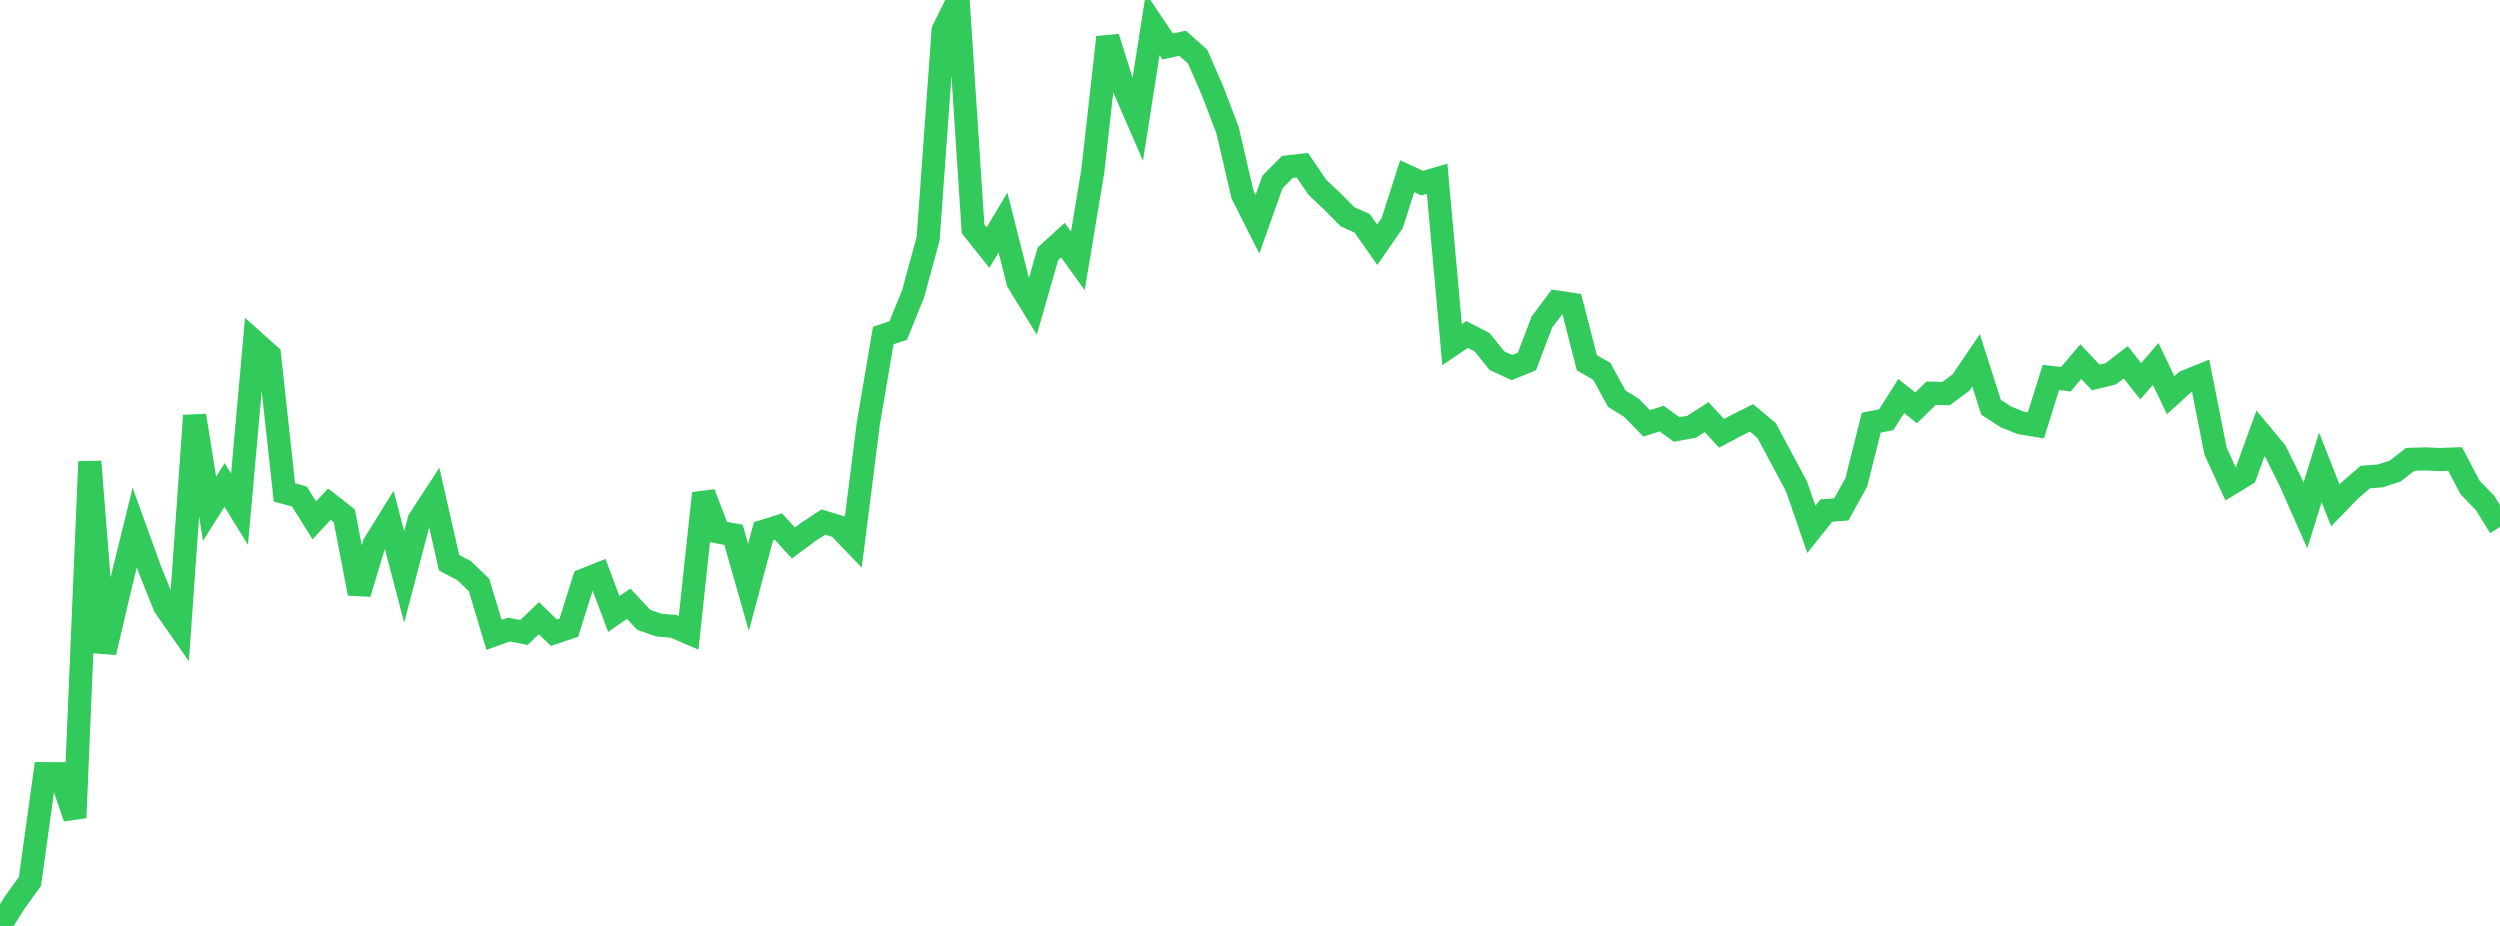 <?xml version="1.0" standalone="no"?>
<!DOCTYPE svg PUBLIC "-//W3C//DTD SVG 1.1//EN" "http://www.w3.org/Graphics/SVG/1.1/DTD/svg11.dtd">

<svg width="135" height="50" viewBox="0 0 135 50" preserveAspectRatio="none" 
  xmlns="http://www.w3.org/2000/svg"
  xmlns:xlink="http://www.w3.org/1999/xlink">


<polyline points="0.0, 50.0 0.808, 48.713 1.617, 47.598 2.425, 41.777 3.234, 41.78 4.042, 44.157 4.85, 24.928 5.659, 35.229 6.467, 31.776 7.275, 28.491 8.084, 30.73 8.892, 32.742 9.701, 33.9 10.509, 22.441 11.317, 27.472 12.126, 26.188 12.934, 27.497 13.743, 18.458 14.551, 19.181 15.359, 26.592 16.168, 26.811 16.976, 28.102 17.784, 27.224 18.593, 27.855 19.401, 32.048 20.21, 29.374 21.018, 28.069 21.826, 31.156 22.635, 28.072 23.443, 26.835 24.251, 30.39 25.06, 30.812 25.868, 31.587 26.677, 34.283 27.485, 33.997 28.293, 34.152 29.102, 33.381 29.91, 34.167 30.719, 33.893 31.527, 31.321 32.335, 30.998 33.144, 33.155 33.952, 32.601 34.76, 33.469 35.569, 33.756 36.377, 33.823 37.186, 34.173 37.994, 26.64 38.802, 28.731 39.611, 28.881 40.419, 31.721 41.228, 28.69 42.036, 28.437 42.844, 29.322 43.653, 28.719 44.461, 28.189 45.269, 28.435 46.078, 29.276 46.886, 22.896 47.695, 18.119 48.503, 17.849 49.311, 15.857 50.12, 12.884 50.928, 1.644 51.737, 0.0 52.545, 12.359 53.353, 13.369 54.162, 12.016 54.97, 15.224 55.778, 16.539 56.587, 13.71 57.395, 12.969 58.204, 14.089 59.012, 9.237 59.82, 2.015 60.629, 4.603 61.437, 6.461 62.246, 1.308 63.054, 2.509 63.862, 2.334 64.671, 3.057 65.479, 4.904 66.287, 7.032 67.096, 10.508 67.904, 12.107 68.713, 9.829 69.521, 9.014 70.329, 8.922 71.138, 10.114 71.946, 10.876 72.754, 11.696 73.563, 12.066 74.371, 13.215 75.18, 12.044 75.988, 9.517 76.796, 9.889 77.605, 9.652 78.413, 18.609 79.222, 18.061 80.03, 18.477 80.838, 19.479 81.647, 19.849 82.455, 19.517 83.263, 17.388 84.072, 16.308 84.88, 16.431 85.689, 19.589 86.497, 20.05 87.305, 21.527 88.114, 22.032 88.922, 22.862 89.731, 22.602 90.539, 23.192 91.347, 23.046 92.156, 22.524 92.964, 23.398 93.772, 22.971 94.581, 22.566 95.389, 23.237 96.198, 24.743 97.006, 26.253 97.814, 28.583 98.623, 27.571 99.431, 27.509 100.24, 26.046 101.048, 22.824 101.856, 22.666 102.665, 21.387 103.473, 22.026 104.281, 21.232 105.09, 21.253 105.898, 20.652 106.707, 19.459 107.515, 21.989 108.323, 22.515 109.132, 22.837 109.94, 22.97 110.749, 20.382 111.557, 20.479 112.365, 19.529 113.174, 20.384 113.982, 20.185 114.79, 19.561 115.599, 20.589 116.407, 19.653 117.216, 21.341 118.024, 20.605 118.832, 20.28 119.641, 24.366 120.449, 26.127 121.257, 25.636 122.066, 23.403 122.874, 24.375 123.683, 26.009 124.491, 27.832 125.299, 25.238 126.108, 27.29 126.916, 26.458 127.725, 25.76 128.533, 25.699 129.341, 25.437 130.15, 24.805 130.958, 24.782 131.766, 24.816 132.575, 24.784 133.383, 26.322 134.192, 27.158 135.0, 28.459" fill="none" stroke="#32ca5b" stroke-width="1.25"/>

</svg>